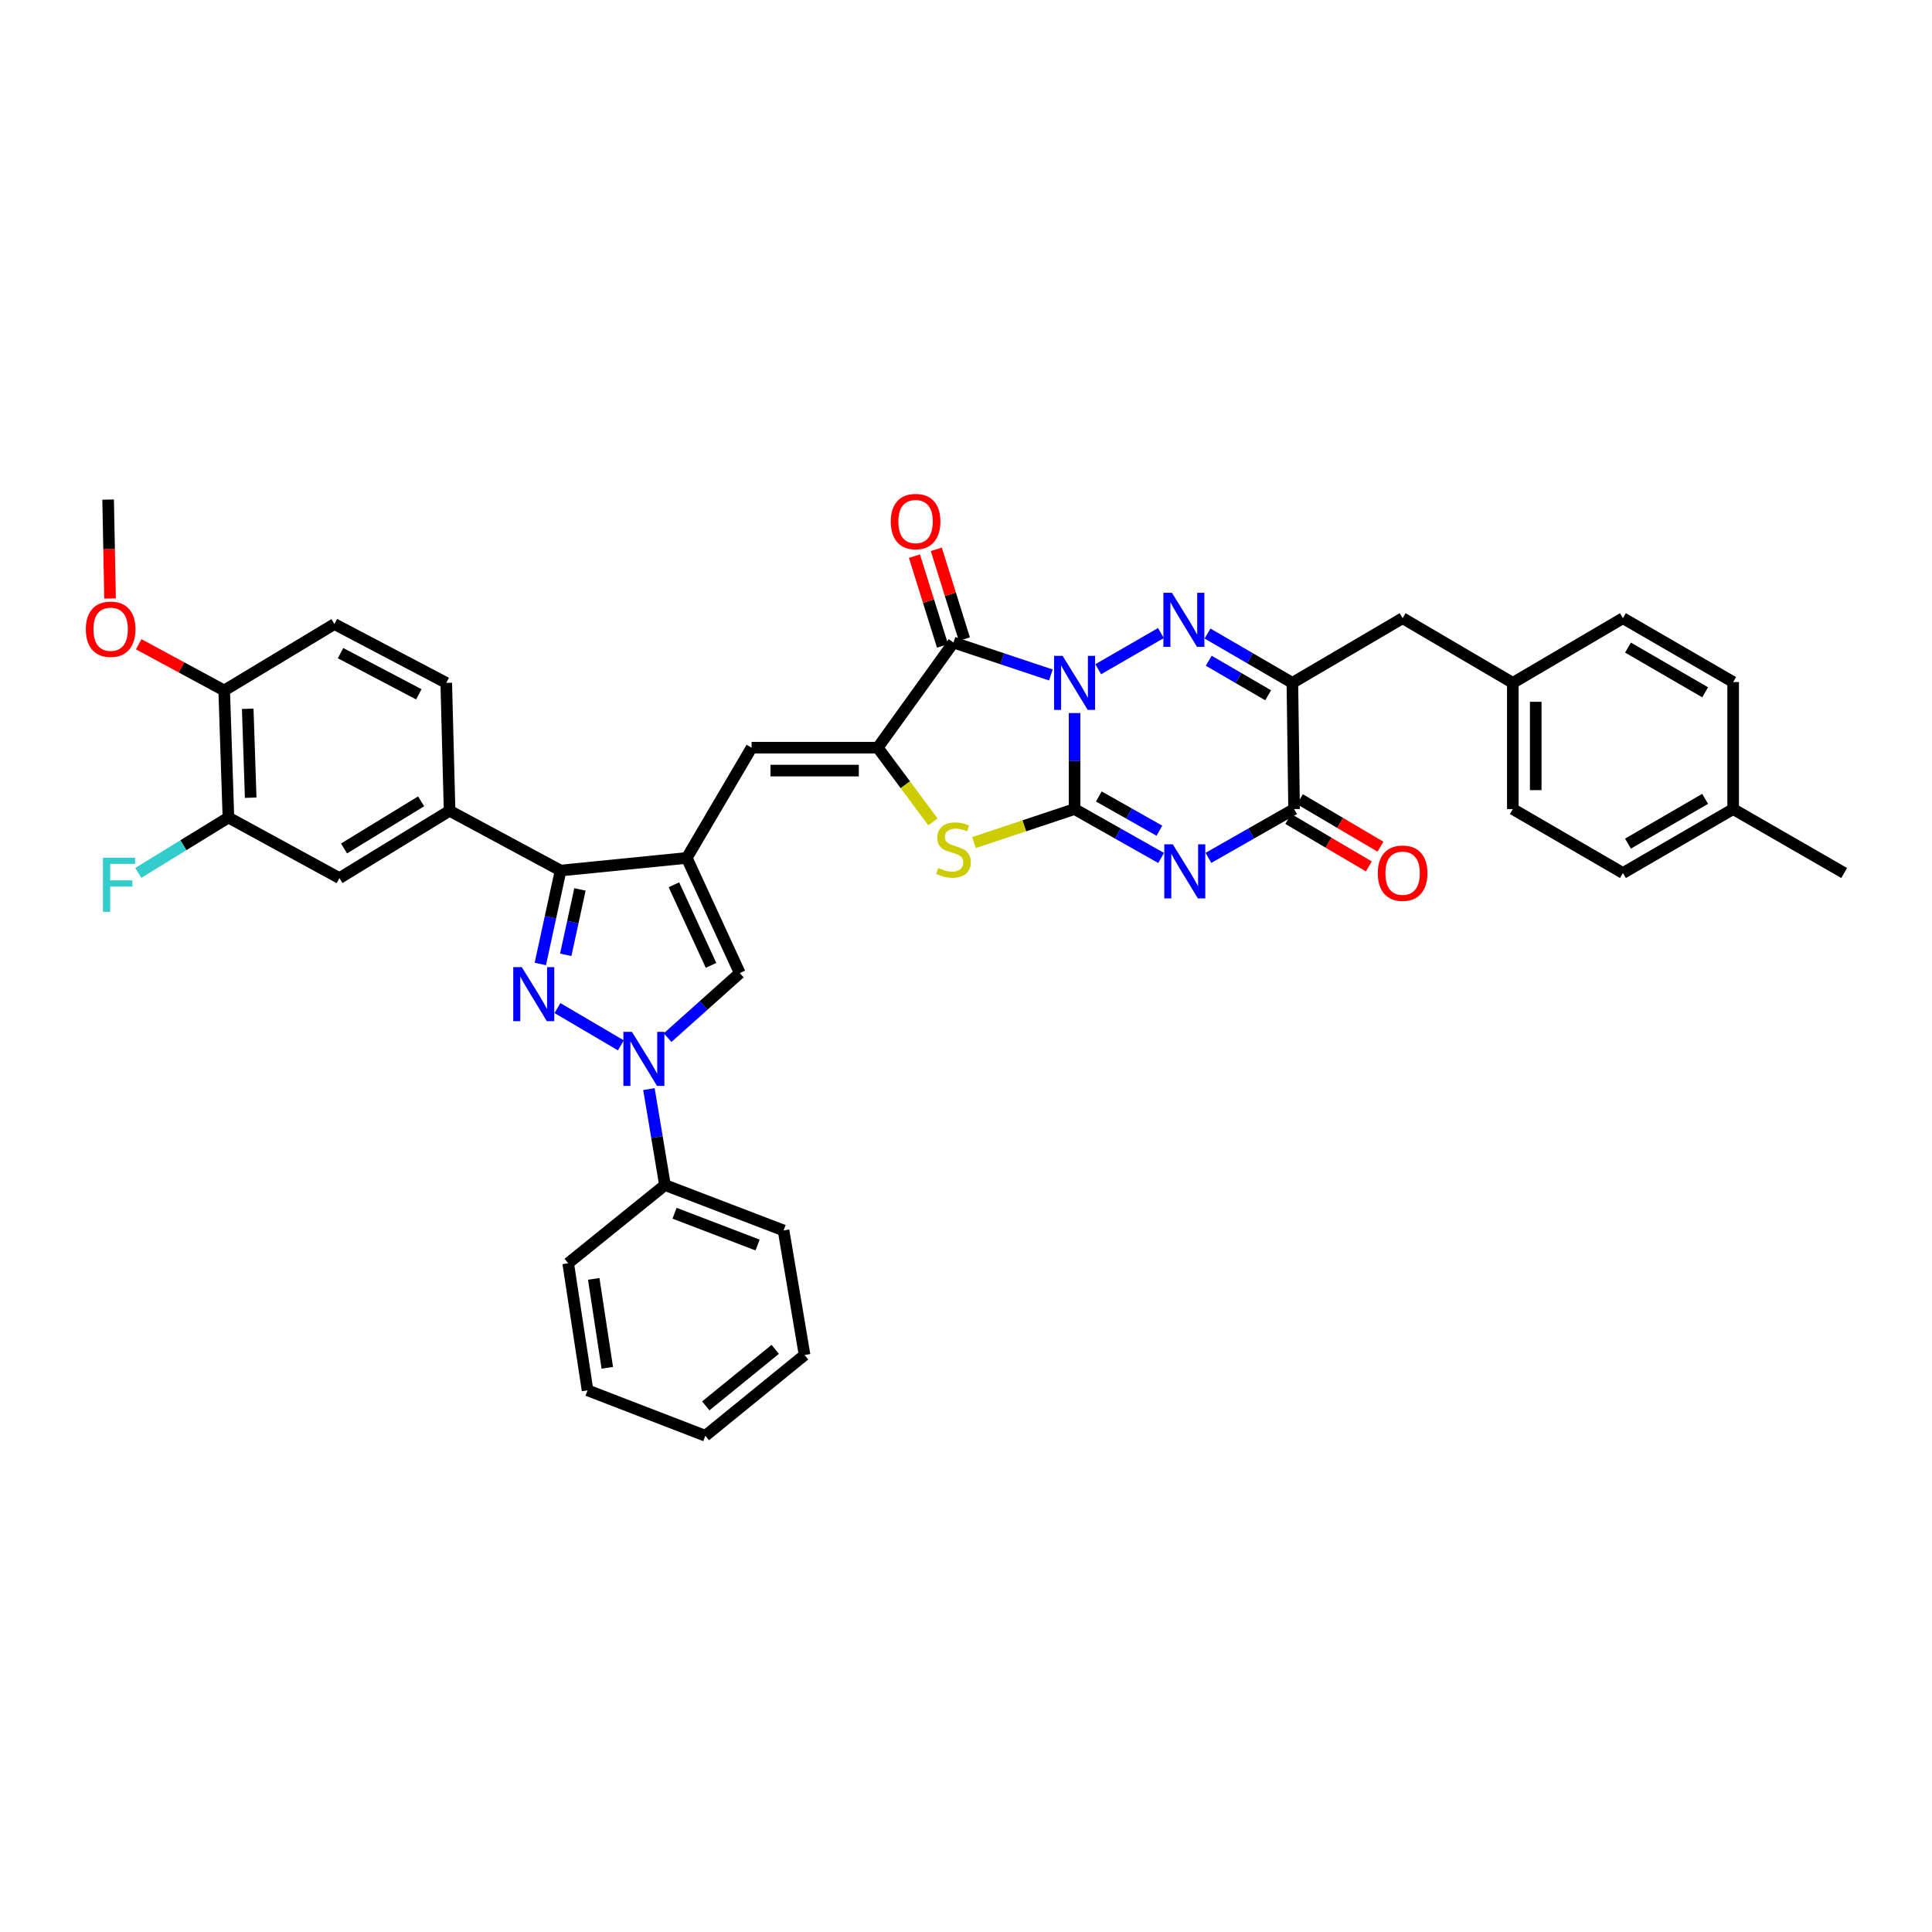 <?xml version='1.0' encoding='iso-8859-1'?>
<svg version='1.1' baseProfile='full'
              xmlns='http://www.w3.org/2000/svg'
                      xmlns:rdkit='http://www.rdkit.org/xml'
                      xmlns:xlink='http://www.w3.org/1999/xlink'
                  xml:space='preserve'
width='1000px' height='1000px' viewBox='0 0 1000 1000'>
<!-- END OF HEADER -->
<rect style='opacity:1.0;fill:#FFFFFF;stroke:none' width='1000' height='1000' x='0' y='0'> </rect>
<path class='bond-0' d='M 556.194,369.079 L 556.194,393.925' style='fill:none;fill-rule:evenodd;stroke:#0000FF;stroke-width:6px;stroke-linecap:butt;stroke-linejoin:miter;stroke-opacity:1' />
<path class='bond-0' d='M 556.194,393.925 L 556.194,418.772' style='fill:none;fill-rule:evenodd;stroke:#000000;stroke-width:6px;stroke-linecap:butt;stroke-linejoin:miter;stroke-opacity:1' />
<path class='bond-2' d='M 568.439,346.39 L 600.885,327.67' style='fill:none;fill-rule:evenodd;stroke:#0000FF;stroke-width:6px;stroke-linecap:butt;stroke-linejoin:miter;stroke-opacity:1' />
<path class='bond-3' d='M 543.93,349.369 L 518.717,340.968' style='fill:none;fill-rule:evenodd;stroke:#0000FF;stroke-width:6px;stroke-linecap:butt;stroke-linejoin:miter;stroke-opacity:1' />
<path class='bond-3' d='M 518.717,340.968 L 493.505,332.567' style='fill:none;fill-rule:evenodd;stroke:#000000;stroke-width:6px;stroke-linecap:butt;stroke-linejoin:miter;stroke-opacity:1' />
<path class='bond-1' d='M 556.194,418.772 L 578.591,431.429' style='fill:none;fill-rule:evenodd;stroke:#000000;stroke-width:6px;stroke-linecap:butt;stroke-linejoin:miter;stroke-opacity:1' />
<path class='bond-1' d='M 578.591,431.429 L 600.988,444.086' style='fill:none;fill-rule:evenodd;stroke:#0000FF;stroke-width:6px;stroke-linecap:butt;stroke-linejoin:miter;stroke-opacity:1' />
<path class='bond-1' d='M 568.746,412.247 L 584.424,421.107' style='fill:none;fill-rule:evenodd;stroke:#000000;stroke-width:6px;stroke-linecap:butt;stroke-linejoin:miter;stroke-opacity:1' />
<path class='bond-1' d='M 584.424,421.107 L 600.102,429.967' style='fill:none;fill-rule:evenodd;stroke:#0000FF;stroke-width:6px;stroke-linecap:butt;stroke-linejoin:miter;stroke-opacity:1' />
<path class='bond-9' d='M 556.194,418.772 L 530.161,427.449' style='fill:none;fill-rule:evenodd;stroke:#000000;stroke-width:6px;stroke-linecap:butt;stroke-linejoin:miter;stroke-opacity:1' />
<path class='bond-9' d='M 530.161,427.449 L 504.128,436.125' style='fill:none;fill-rule:evenodd;stroke:#CCCC00;stroke-width:6px;stroke-linecap:butt;stroke-linejoin:miter;stroke-opacity:1' />
<path class='bond-40' d='M 625.477,444.036 L 647.649,431.404' style='fill:none;fill-rule:evenodd;stroke:#0000FF;stroke-width:6px;stroke-linecap:butt;stroke-linejoin:miter;stroke-opacity:1' />
<path class='bond-40' d='M 647.649,431.404 L 669.82,418.772' style='fill:none;fill-rule:evenodd;stroke:#000000;stroke-width:6px;stroke-linecap:butt;stroke-linejoin:miter;stroke-opacity:1' />
<path class='bond-7' d='M 625.012,327.922 L 646.975,340.688' style='fill:none;fill-rule:evenodd;stroke:#0000FF;stroke-width:6px;stroke-linecap:butt;stroke-linejoin:miter;stroke-opacity:1' />
<path class='bond-7' d='M 646.975,340.688 L 668.938,353.455' style='fill:none;fill-rule:evenodd;stroke:#000000;stroke-width:6px;stroke-linecap:butt;stroke-linejoin:miter;stroke-opacity:1' />
<path class='bond-7' d='M 625.642,342.002 L 641.016,350.939' style='fill:none;fill-rule:evenodd;stroke:#0000FF;stroke-width:6px;stroke-linecap:butt;stroke-linejoin:miter;stroke-opacity:1' />
<path class='bond-7' d='M 641.016,350.939 L 656.39,359.876' style='fill:none;fill-rule:evenodd;stroke:#000000;stroke-width:6px;stroke-linecap:butt;stroke-linejoin:miter;stroke-opacity:1' />
<path class='bond-6' d='M 493.505,332.567 L 454.318,386.996' style='fill:none;fill-rule:evenodd;stroke:#000000;stroke-width:6px;stroke-linecap:butt;stroke-linejoin:miter;stroke-opacity:1' />
<path class='bond-18' d='M 499.163,330.798 L 491.898,307.563' style='fill:none;fill-rule:evenodd;stroke:#000000;stroke-width:6px;stroke-linecap:butt;stroke-linejoin:miter;stroke-opacity:1' />
<path class='bond-18' d='M 491.898,307.563 L 484.633,284.329' style='fill:none;fill-rule:evenodd;stroke:#FF0000;stroke-width:6px;stroke-linecap:butt;stroke-linejoin:miter;stroke-opacity:1' />
<path class='bond-18' d='M 487.847,334.336 L 480.582,311.102' style='fill:none;fill-rule:evenodd;stroke:#000000;stroke-width:6px;stroke-linecap:butt;stroke-linejoin:miter;stroke-opacity:1' />
<path class='bond-18' d='M 480.582,311.102 L 473.317,287.867' style='fill:none;fill-rule:evenodd;stroke:#FF0000;stroke-width:6px;stroke-linecap:butt;stroke-linejoin:miter;stroke-opacity:1' />
<path class='bond-4' d='M 279.665,498.953 L 284.917,474.77' style='fill:none;fill-rule:evenodd;stroke:#0000FF;stroke-width:6px;stroke-linecap:butt;stroke-linejoin:miter;stroke-opacity:1' />
<path class='bond-4' d='M 284.917,474.77 L 290.169,450.587' style='fill:none;fill-rule:evenodd;stroke:#000000;stroke-width:6px;stroke-linecap:butt;stroke-linejoin:miter;stroke-opacity:1' />
<path class='bond-4' d='M 292.827,494.214 L 296.504,477.286' style='fill:none;fill-rule:evenodd;stroke:#0000FF;stroke-width:6px;stroke-linecap:butt;stroke-linejoin:miter;stroke-opacity:1' />
<path class='bond-4' d='M 296.504,477.286 L 300.18,460.359' style='fill:none;fill-rule:evenodd;stroke:#000000;stroke-width:6px;stroke-linecap:butt;stroke-linejoin:miter;stroke-opacity:1' />
<path class='bond-41' d='M 288.535,521.786 L 321.366,541.073' style='fill:none;fill-rule:evenodd;stroke:#0000FF;stroke-width:6px;stroke-linecap:butt;stroke-linejoin:miter;stroke-opacity:1' />
<path class='bond-5' d='M 355.473,444.06 L 389.014,386.996' style='fill:none;fill-rule:evenodd;stroke:#000000;stroke-width:6px;stroke-linecap:butt;stroke-linejoin:miter;stroke-opacity:1' />
<path class='bond-10' d='M 355.473,444.06 L 290.169,450.587' style='fill:none;fill-rule:evenodd;stroke:#000000;stroke-width:6px;stroke-linecap:butt;stroke-linejoin:miter;stroke-opacity:1' />
<path class='bond-13' d='M 355.473,444.06 L 382.908,503.659' style='fill:none;fill-rule:evenodd;stroke:#000000;stroke-width:6px;stroke-linecap:butt;stroke-linejoin:miter;stroke-opacity:1' />
<path class='bond-13' d='M 348.818,457.957 L 368.023,499.677' style='fill:none;fill-rule:evenodd;stroke:#000000;stroke-width:6px;stroke-linecap:butt;stroke-linejoin:miter;stroke-opacity:1' />
<path class='bond-12' d='M 454.318,386.996 L 389.014,386.996' style='fill:none;fill-rule:evenodd;stroke:#000000;stroke-width:6px;stroke-linecap:butt;stroke-linejoin:miter;stroke-opacity:1' />
<path class='bond-12' d='M 444.523,398.853 L 398.81,398.853' style='fill:none;fill-rule:evenodd;stroke:#000000;stroke-width:6px;stroke-linecap:butt;stroke-linejoin:miter;stroke-opacity:1' />
<path class='bond-39' d='M 454.318,386.996 L 468.605,406.199' style='fill:none;fill-rule:evenodd;stroke:#000000;stroke-width:6px;stroke-linecap:butt;stroke-linejoin:miter;stroke-opacity:1' />
<path class='bond-39' d='M 468.605,406.199 L 482.892,425.402' style='fill:none;fill-rule:evenodd;stroke:#CCCC00;stroke-width:6px;stroke-linecap:butt;stroke-linejoin:miter;stroke-opacity:1' />
<path class='bond-11' d='M 668.938,353.455 L 669.82,418.772' style='fill:none;fill-rule:evenodd;stroke:#000000;stroke-width:6px;stroke-linecap:butt;stroke-linejoin:miter;stroke-opacity:1' />
<path class='bond-17' d='M 668.938,353.455 L 725.988,319.973' style='fill:none;fill-rule:evenodd;stroke:#000000;stroke-width:6px;stroke-linecap:butt;stroke-linejoin:miter;stroke-opacity:1' />
<path class='bond-8' d='M 345.552,537.084 L 364.23,520.372' style='fill:none;fill-rule:evenodd;stroke:#0000FF;stroke-width:6px;stroke-linecap:butt;stroke-linejoin:miter;stroke-opacity:1' />
<path class='bond-8' d='M 364.23,520.372 L 382.908,503.659' style='fill:none;fill-rule:evenodd;stroke:#000000;stroke-width:6px;stroke-linecap:butt;stroke-linejoin:miter;stroke-opacity:1' />
<path class='bond-19' d='M 335.888,563.715 L 340.036,588.544' style='fill:none;fill-rule:evenodd;stroke:#0000FF;stroke-width:6px;stroke-linecap:butt;stroke-linejoin:miter;stroke-opacity:1' />
<path class='bond-19' d='M 340.036,588.544 L 344.183,613.373' style='fill:none;fill-rule:evenodd;stroke:#000000;stroke-width:6px;stroke-linecap:butt;stroke-linejoin:miter;stroke-opacity:1' />
<path class='bond-14' d='M 290.169,450.587 L 232.704,419.655' style='fill:none;fill-rule:evenodd;stroke:#000000;stroke-width:6px;stroke-linecap:butt;stroke-linejoin:miter;stroke-opacity:1' />
<path class='bond-20' d='M 666.81,423.879 L 687.657,436.167' style='fill:none;fill-rule:evenodd;stroke:#000000;stroke-width:6px;stroke-linecap:butt;stroke-linejoin:miter;stroke-opacity:1' />
<path class='bond-20' d='M 687.657,436.167 L 708.503,448.454' style='fill:none;fill-rule:evenodd;stroke:#FF0000;stroke-width:6px;stroke-linecap:butt;stroke-linejoin:miter;stroke-opacity:1' />
<path class='bond-20' d='M 672.831,413.665 L 693.677,425.952' style='fill:none;fill-rule:evenodd;stroke:#000000;stroke-width:6px;stroke-linecap:butt;stroke-linejoin:miter;stroke-opacity:1' />
<path class='bond-20' d='M 693.677,425.952 L 714.524,438.24' style='fill:none;fill-rule:evenodd;stroke:#FF0000;stroke-width:6px;stroke-linecap:butt;stroke-linejoin:miter;stroke-opacity:1' />
<path class='bond-15' d='M 232.704,419.655 L 175.7,454.507' style='fill:none;fill-rule:evenodd;stroke:#000000;stroke-width:6px;stroke-linecap:butt;stroke-linejoin:miter;stroke-opacity:1' />
<path class='bond-15' d='M 217.968,414.767 L 178.065,439.163' style='fill:none;fill-rule:evenodd;stroke:#000000;stroke-width:6px;stroke-linecap:butt;stroke-linejoin:miter;stroke-opacity:1' />
<path class='bond-22' d='M 232.704,419.655 L 230.978,353.455' style='fill:none;fill-rule:evenodd;stroke:#000000;stroke-width:6px;stroke-linecap:butt;stroke-linejoin:miter;stroke-opacity:1' />
<path class='bond-16' d='M 175.7,454.507 L 118.234,423.152' style='fill:none;fill-rule:evenodd;stroke:#000000;stroke-width:6px;stroke-linecap:butt;stroke-linejoin:miter;stroke-opacity:1' />
<path class='bond-25' d='M 118.234,423.152 L 94.91,437.483' style='fill:none;fill-rule:evenodd;stroke:#000000;stroke-width:6px;stroke-linecap:butt;stroke-linejoin:miter;stroke-opacity:1' />
<path class='bond-25' d='M 94.91,437.483 L 71.586,451.813' style='fill:none;fill-rule:evenodd;stroke:#33CCCC;stroke-width:6px;stroke-linecap:butt;stroke-linejoin:miter;stroke-opacity:1' />
<path class='bond-43' d='M 118.234,423.152 L 116.041,357.387' style='fill:none;fill-rule:evenodd;stroke:#000000;stroke-width:6px;stroke-linecap:butt;stroke-linejoin:miter;stroke-opacity:1' />
<path class='bond-43' d='M 129.755,412.892 L 128.22,366.857' style='fill:none;fill-rule:evenodd;stroke:#000000;stroke-width:6px;stroke-linecap:butt;stroke-linejoin:miter;stroke-opacity:1' />
<path class='bond-24' d='M 725.988,319.973 L 783.032,353.455' style='fill:none;fill-rule:evenodd;stroke:#000000;stroke-width:6px;stroke-linecap:butt;stroke-linejoin:miter;stroke-opacity:1' />
<path class='bond-32' d='M 344.183,613.373 L 405.568,636.876' style='fill:none;fill-rule:evenodd;stroke:#000000;stroke-width:6px;stroke-linecap:butt;stroke-linejoin:miter;stroke-opacity:1' />
<path class='bond-32' d='M 349.151,627.971 L 392.121,644.423' style='fill:none;fill-rule:evenodd;stroke:#000000;stroke-width:6px;stroke-linecap:butt;stroke-linejoin:miter;stroke-opacity:1' />
<path class='bond-33' d='M 344.183,613.373 L 294.089,653.864' style='fill:none;fill-rule:evenodd;stroke:#000000;stroke-width:6px;stroke-linecap:butt;stroke-linejoin:miter;stroke-opacity:1' />
<path class='bond-21' d='M 116.041,357.387 L 173.091,323.003' style='fill:none;fill-rule:evenodd;stroke:#000000;stroke-width:6px;stroke-linecap:butt;stroke-linejoin:miter;stroke-opacity:1' />
<path class='bond-29' d='M 116.041,357.387 L 93.913,345.423' style='fill:none;fill-rule:evenodd;stroke:#000000;stroke-width:6px;stroke-linecap:butt;stroke-linejoin:miter;stroke-opacity:1' />
<path class='bond-29' d='M 93.913,345.423 L 71.786,333.459' style='fill:none;fill-rule:evenodd;stroke:#FF0000;stroke-width:6px;stroke-linecap:butt;stroke-linejoin:miter;stroke-opacity:1' />
<path class='bond-23' d='M 230.978,353.455 L 173.091,323.003' style='fill:none;fill-rule:evenodd;stroke:#000000;stroke-width:6px;stroke-linecap:butt;stroke-linejoin:miter;stroke-opacity:1' />
<path class='bond-23' d='M 216.775,359.38 L 176.254,338.064' style='fill:none;fill-rule:evenodd;stroke:#000000;stroke-width:6px;stroke-linecap:butt;stroke-linejoin:miter;stroke-opacity:1' />
<path class='bond-27' d='M 783.032,353.455 L 840.036,319.973' style='fill:none;fill-rule:evenodd;stroke:#000000;stroke-width:6px;stroke-linecap:butt;stroke-linejoin:miter;stroke-opacity:1' />
<path class='bond-28' d='M 783.032,353.455 L 783.032,418.772' style='fill:none;fill-rule:evenodd;stroke:#000000;stroke-width:6px;stroke-linecap:butt;stroke-linejoin:miter;stroke-opacity:1' />
<path class='bond-28' d='M 794.889,363.252 L 794.889,408.974' style='fill:none;fill-rule:evenodd;stroke:#000000;stroke-width:6px;stroke-linecap:butt;stroke-linejoin:miter;stroke-opacity:1' />
<path class='bond-26' d='M 897.08,418.772 L 840.036,451.878' style='fill:none;fill-rule:evenodd;stroke:#000000;stroke-width:6px;stroke-linecap:butt;stroke-linejoin:miter;stroke-opacity:1' />
<path class='bond-26' d='M 882.572,413.483 L 842.641,436.658' style='fill:none;fill-rule:evenodd;stroke:#000000;stroke-width:6px;stroke-linecap:butt;stroke-linejoin:miter;stroke-opacity:1' />
<path class='bond-34' d='M 897.08,418.772 L 954.545,451.878' style='fill:none;fill-rule:evenodd;stroke:#000000;stroke-width:6px;stroke-linecap:butt;stroke-linejoin:miter;stroke-opacity:1' />
<path class='bond-42' d='M 897.08,418.772 L 897.08,353.033' style='fill:none;fill-rule:evenodd;stroke:#000000;stroke-width:6px;stroke-linecap:butt;stroke-linejoin:miter;stroke-opacity:1' />
<path class='bond-30' d='M 840.036,319.973 L 897.08,353.033' style='fill:none;fill-rule:evenodd;stroke:#000000;stroke-width:6px;stroke-linecap:butt;stroke-linejoin:miter;stroke-opacity:1' />
<path class='bond-30' d='M 842.647,335.19 L 882.578,358.333' style='fill:none;fill-rule:evenodd;stroke:#000000;stroke-width:6px;stroke-linecap:butt;stroke-linejoin:miter;stroke-opacity:1' />
<path class='bond-31' d='M 783.032,418.772 L 840.036,451.878' style='fill:none;fill-rule:evenodd;stroke:#000000;stroke-width:6px;stroke-linecap:butt;stroke-linejoin:miter;stroke-opacity:1' />
<path class='bond-35' d='M 56.963,309.786 L 56.465,284.187' style='fill:none;fill-rule:evenodd;stroke:#FF0000;stroke-width:6px;stroke-linecap:butt;stroke-linejoin:miter;stroke-opacity:1' />
<path class='bond-35' d='M 56.465,284.187 L 55.967,258.588' style='fill:none;fill-rule:evenodd;stroke:#000000;stroke-width:6px;stroke-linecap:butt;stroke-linejoin:miter;stroke-opacity:1' />
<path class='bond-36' d='M 405.568,636.876 L 416.45,701.35' style='fill:none;fill-rule:evenodd;stroke:#000000;stroke-width:6px;stroke-linecap:butt;stroke-linejoin:miter;stroke-opacity:1' />
<path class='bond-37' d='M 294.089,653.864 L 304.114,719.629' style='fill:none;fill-rule:evenodd;stroke:#000000;stroke-width:6px;stroke-linecap:butt;stroke-linejoin:miter;stroke-opacity:1' />
<path class='bond-37' d='M 307.314,661.942 L 314.331,707.977' style='fill:none;fill-rule:evenodd;stroke:#000000;stroke-width:6px;stroke-linecap:butt;stroke-linejoin:miter;stroke-opacity:1' />
<path class='bond-44' d='M 416.45,701.35 L 365.09,743.145' style='fill:none;fill-rule:evenodd;stroke:#000000;stroke-width:6px;stroke-linecap:butt;stroke-linejoin:miter;stroke-opacity:1' />
<path class='bond-44' d='M 401.262,698.423 L 365.31,727.679' style='fill:none;fill-rule:evenodd;stroke:#000000;stroke-width:6px;stroke-linecap:butt;stroke-linejoin:miter;stroke-opacity:1' />
<path class='bond-38' d='M 304.114,719.629 L 365.09,743.145' style='fill:none;fill-rule:evenodd;stroke:#000000;stroke-width:6px;stroke-linecap:butt;stroke-linejoin:miter;stroke-opacity:1' />
<path  class='atom-0' d='M 550.008 339.464
L 559.178 354.285
Q 560.087 355.747, 561.549 358.395
Q 563.011 361.043, 563.09 361.201
L 563.09 339.464
L 566.805 339.464
L 566.805 367.446
L 562.972 367.446
L 553.131 351.242
Q 551.985 349.344, 550.759 347.171
Q 549.574 344.997, 549.218 344.325
L 549.218 367.446
L 545.582 367.446
L 545.582 339.464
L 550.008 339.464
' fill='#0000FF'/>
<path  class='atom-2' d='M 607.052 437.018
L 616.222 451.839
Q 617.131 453.301, 618.593 455.949
Q 620.055 458.597, 620.134 458.755
L 620.134 437.018
L 623.849 437.018
L 623.849 465
L 620.016 465
L 610.175 448.796
Q 609.028 446.899, 607.803 444.725
Q 606.618 442.551, 606.262 441.879
L 606.262 465
L 602.626 465
L 602.626 437.018
L 607.052 437.018
' fill='#0000FF'/>
<path  class='atom-3' d='M 606.591 306.818
L 615.76 321.639
Q 616.669 323.102, 618.132 325.75
Q 619.594 328.398, 619.673 328.556
L 619.673 306.818
L 623.388 306.818
L 623.388 334.8
L 619.555 334.8
L 609.714 318.596
Q 608.567 316.699, 607.342 314.525
Q 606.156 312.352, 605.801 311.68
L 605.801 334.8
L 602.165 334.8
L 602.165 306.818
L 606.591 306.818
' fill='#0000FF'/>
<path  class='atom-5' d='M 270.085 500.59
L 279.254 515.411
Q 280.163 516.873, 281.626 519.521
Q 283.088 522.169, 283.167 522.327
L 283.167 500.59
L 286.882 500.59
L 286.882 528.571
L 283.049 528.571
L 273.208 512.367
Q 272.061 510.47, 270.836 508.297
Q 269.651 506.123, 269.295 505.451
L 269.295 528.571
L 265.659 528.571
L 265.659 500.59
L 270.085 500.59
' fill='#0000FF'/>
<path  class='atom-9' d='M 327.09 534.078
L 336.259 548.899
Q 337.168 550.361, 338.63 553.009
Q 340.092 555.657, 340.172 555.815
L 340.172 534.078
L 343.887 534.078
L 343.887 562.06
L 340.053 562.06
L 330.212 545.856
Q 329.066 543.959, 327.841 541.785
Q 326.655 539.611, 326.299 538.939
L 326.299 562.06
L 322.663 562.06
L 322.663 534.078
L 327.09 534.078
' fill='#0000FF'/>
<path  class='atom-10' d='M 485.6 449.27
Q 485.917 449.389, 487.221 449.942
Q 488.525 450.495, 489.948 450.851
Q 491.41 451.167, 492.833 451.167
Q 495.481 451.167, 497.022 449.902
Q 498.564 448.598, 498.564 446.345
Q 498.564 444.804, 497.773 443.855
Q 497.022 442.907, 495.837 442.393
Q 494.651 441.879, 492.675 441.286
Q 490.185 440.536, 488.683 439.824
Q 487.221 439.113, 486.154 437.611
Q 485.126 436.109, 485.126 433.58
Q 485.126 430.062, 487.497 427.888
Q 489.908 425.715, 494.651 425.715
Q 497.892 425.715, 501.567 427.256
L 500.658 430.299
Q 497.299 428.916, 494.77 428.916
Q 492.042 428.916, 490.541 430.062
Q 489.039 431.169, 489.078 433.105
Q 489.078 434.607, 489.829 435.516
Q 490.62 436.425, 491.726 436.939
Q 492.872 437.453, 494.77 438.046
Q 497.299 438.836, 498.801 439.627
Q 500.303 440.417, 501.37 442.037
Q 502.476 443.618, 502.476 446.345
Q 502.476 450.219, 499.868 452.313
Q 497.299 454.368, 492.991 454.368
Q 490.501 454.368, 488.604 453.815
Q 486.746 453.301, 484.533 452.392
L 485.6 449.27
' fill='#CCCC00'/>
<path  class='atom-19' d='M 461.057 269.951
Q 461.057 263.232, 464.377 259.477
Q 467.697 255.723, 473.902 255.723
Q 480.107 255.723, 483.427 259.477
Q 486.746 263.232, 486.746 269.951
Q 486.746 276.749, 483.387 280.622
Q 480.028 284.455, 473.902 284.455
Q 467.736 284.455, 464.377 280.622
Q 461.057 276.788, 461.057 269.951
M 473.902 281.294
Q 478.17 281.294, 480.462 278.448
Q 482.794 275.563, 482.794 269.951
Q 482.794 264.457, 480.462 261.691
Q 478.17 258.885, 473.902 258.885
Q 469.633 258.885, 467.302 261.651
Q 465.009 264.418, 465.009 269.951
Q 465.009 275.602, 467.302 278.448
Q 469.633 281.294, 473.902 281.294
' fill='#FF0000'/>
<path  class='atom-21' d='M 713.143 451.957
Q 713.143 445.239, 716.463 441.484
Q 719.783 437.729, 725.988 437.729
Q 732.193 437.729, 735.513 441.484
Q 738.833 445.239, 738.833 451.957
Q 738.833 458.755, 735.473 462.629
Q 732.114 466.462, 725.988 466.462
Q 719.823 466.462, 716.463 462.629
Q 713.143 458.795, 713.143 451.957
M 725.988 463.3
Q 730.256 463.3, 732.549 460.455
Q 734.881 457.57, 734.881 451.957
Q 734.881 446.464, 732.549 443.697
Q 730.256 440.891, 725.988 440.891
Q 721.72 440.891, 719.388 443.658
Q 717.096 446.424, 717.096 451.957
Q 717.096 457.609, 719.388 460.455
Q 721.72 463.3, 725.988 463.3
' fill='#FF0000'/>
<path  class='atom-26' d='M 53.286 443.954
L 69.925 443.954
L 69.925 447.156
L 57.04 447.156
L 57.04 455.653
L 68.502 455.653
L 68.502 458.894
L 57.04 458.894
L 57.04 471.936
L 53.286 471.936
L 53.286 443.954
' fill='#33CCCC'/>
<path  class='atom-30' d='M 44.426 325.69
Q 44.426 318.972, 47.746 315.217
Q 51.066 311.462, 57.271 311.462
Q 63.476 311.462, 66.796 315.217
Q 70.116 318.972, 70.116 325.69
Q 70.116 332.488, 66.756 336.361
Q 63.397 340.195, 57.271 340.195
Q 51.105 340.195, 47.746 336.361
Q 44.426 332.528, 44.426 325.69
M 57.271 337.033
Q 61.539 337.033, 63.832 334.188
Q 66.163 331.303, 66.163 325.69
Q 66.163 320.197, 63.832 317.43
Q 61.539 314.624, 57.271 314.624
Q 53.003 314.624, 50.671 317.391
Q 48.379 320.157, 48.379 325.69
Q 48.379 331.342, 50.671 334.188
Q 53.003 337.033, 57.271 337.033
' fill='#FF0000'/>
</svg>
